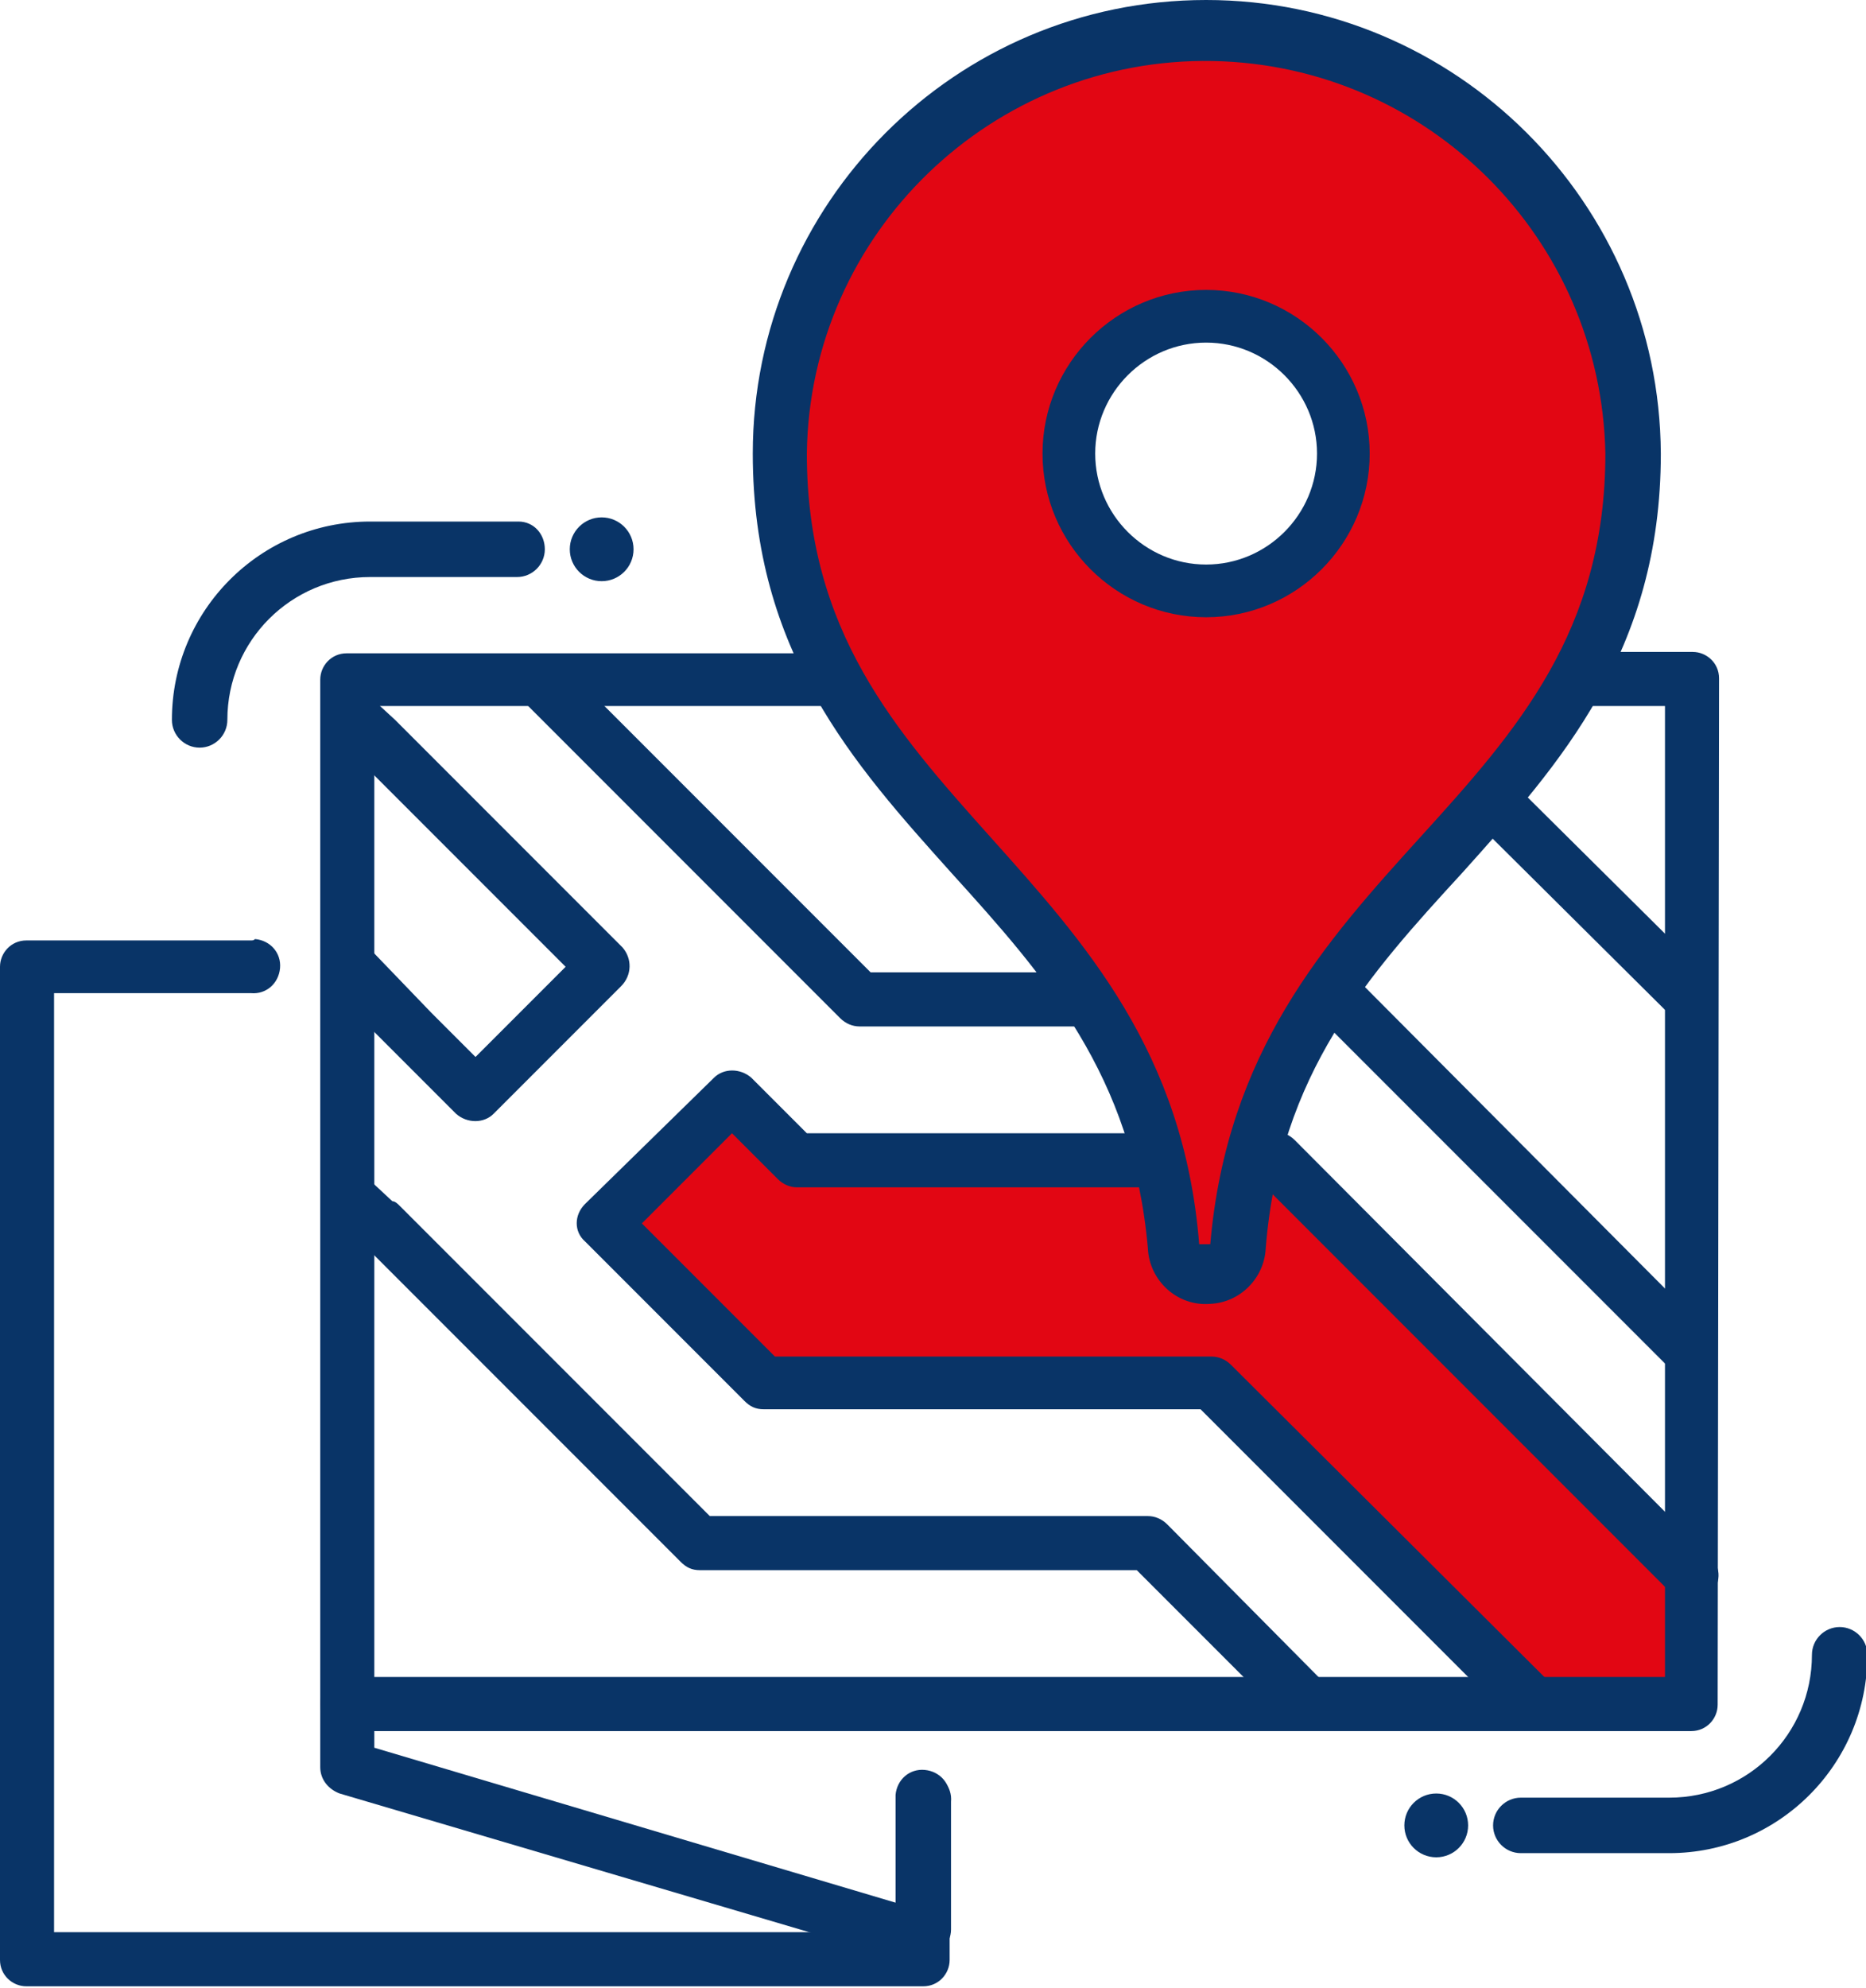 <?xml version="1.0" encoding="utf-8"?>
<!-- Generator: Adobe Illustrator 22.1.0, SVG Export Plug-In . SVG Version: 6.00 Build 0)  -->
<svg version="1.1" id="Calque_1" xmlns="http://www.w3.org/2000/svg" xmlns:xlink="http://www.w3.org/1999/xlink" x="0px" y="0px"
	 viewBox="0 0 134.6 143.3" style="enable-background:new 0 0 134.6 143.3;" xml:space="preserve">
<style type="text/css">
	.st0{fill:#E20613;}
	.st1{fill:#093467;}
</style>
<title>Fichier 1</title>
<g id="Calque_2_1_">
	<g id="Calque_1-2">
		<polygon class="st0" points="43,87.6 52,79.6 60,83.6 87,83.6 94,84.6 122,112.6 122,123.6 109,122.6 99,110.6 93,103.6 87,98.6 
			74,99.6 53,99.6 		"/>
		<path class="st0" d="M87,1.9c-17,0-30.8,13.8-30.8,30.8c0,26.6,26.2,30.2,28.4,57.2c0.1,1.3,1.2,2.3,2.5,2.2
			c1.2-0.1,2.1-1,2.2-2.2c2.2-27,28.5-30.6,28.5-57.2C117.8,15.7,104,1.9,87,1.9z M87,42.6c-5.5,0-9.9-4.4-9.9-9.9
			c0-5.5,4.4-9.9,9.9-9.9c5.5,0,9.9,4.4,9.9,9.9C96.9,38.2,92.5,42.6,87,42.6C87,42.6,87,42.6,87,42.6z"/>
		<path class="st1" d="M18.1,67.8H1.9c-1.1,0-1.9,0.9-1.9,1.9c0,0,0,0,0,0v71.6c0,1.1,0.9,1.9,1.9,1.9h64.7c1.1,0,1.9-0.9,1.9-1.9
			v-11.6c0.1-1.1-0.7-2-1.8-2.1c-1.1-0.1-2,0.7-2.1,1.8c0,0.1,0,0.2,0,0.3v9.6H3.9V71.6h14.2c1.1,0.1,2-0.7,2.1-1.8
			c0.1-1.1-0.7-2-1.8-2.1C18.3,67.8,18.2,67.8,18.1,67.8z"/>
		<path class="st1" d="M25,120.9c-1.1,0-1.9,0.9-1.9,1.9v4.6c0,0.9,0.6,1.6,1.4,1.9l39.3,11.6c0.2,0.1,0.4,0.1,0.5,0.1h2.3
			c1.1,0,2-0.8,2-1.9c0,0,0,0,0,0v-9.2c0.1-1.1-0.7-2-1.8-2.1c-1.1-0.1-2,0.7-2.1,1.8c0,0.1,0,0.2,0,0.3v7.3L27,126v-3.2
			C27,121.8,26.1,120.9,25,120.9C25,120.9,25,120.9,25,120.9z"/>
		<path class="st1" d="M93.4,82.2c-0.4-0.4-0.9-0.6-1.4-0.6h-0.7c-0.4,1.3-0.7,2.6-1,3.9h0.9l0.1,0.1l29.4,29.4c0.8,0.8,2,0.8,2.7,0
			s0.8-2,0-2.7l0,0L93.4,82.2z"/>
		<path class="st1" d="M124,48.9c0-1.1-0.9-1.9-1.9-1.9c0,0,0,0,0,0h-7c-0.6,1.3-1.3,2.6-2.1,3.9h7.1v70H27V50.9h34
			c-0.8-1.2-1.5-2.5-2.1-3.8H25c-1.1,0-1.9,0.9-1.9,1.9v73.9c0,1.1,0.9,1.9,1.9,1.9h97c1.1,0,1.9-0.9,1.9-1.9l0,0L124,48.9z"/>
		<path class="st1" d="M87,20.9c-6.5,0-11.8,5.3-11.8,11.8c0,6.5,5.3,11.8,11.8,11.8c6.5,0,11.8-5.3,11.8-11.8c0,0,0,0,0,0
			C98.8,26.2,93.5,20.9,87,20.9z M87,40.7c-4.4,0-8-3.6-8-8s3.6-8,8-8s8,3.6,8,8S91.4,40.7,87,40.7z"/>
		<path class="st1" d="M87,0C68.9,0,54.3,14.7,54.3,32.7c0,14.3,7.3,22.4,14.3,30.2c6.8,7.5,13.1,14.6,14.2,27.1
			c0.1,2.3,2.1,4.2,4.5,4c2.2-0.1,3.9-1.9,4-4c1-12.6,7.4-19.7,14.2-27.1c7-7.8,14.3-15.9,14.3-30.2C119.7,14.6,105,0,87,0z
			 M102.5,60.3c-6.9,7.6-14,15.5-15.2,29.4h-0.8c-1.1-13.9-8.3-21.8-15.1-29.4S58.2,45.5,58.2,32.7C58.4,16.8,71.6,4.1,87.5,4.4
			c15.5,0.3,28,12.8,28.3,28.3C115.8,45.5,109.4,52.7,102.5,60.3L102.5,60.3z"/>
		<path class="st1" d="M42.2,86.8c-0.8,0.8-0.8,2,0,2.7c0,0,0,0,0,0l11.5,11.5c0.4,0.4,0.8,0.6,1.4,0.6h31.5l0.1,0.1l19.5,19.5h5.5
			L88.8,98.4c-0.4-0.4-0.9-0.6-1.4-0.6H55.9l-0.1-0.1l-9.5-9.5l6.5-6.5l3.3,3.3c0.4,0.4,0.9,0.6,1.4,0.6h26.3
			c-0.3-1.3-0.6-2.6-1-3.9H58.2l-4-4c-0.8-0.7-2-0.7-2.7,0L42.2,86.8z"/>
		<path class="st1" d="M120.7,73.4c0.3,0.3,0.6,0.4,0.9,0.5v-5.1l-12.6-12.5c-0.7,0.9-1.6,1.9-2.5,3L120.7,73.4z"/>
		<path class="st1" d="M97.2,70.2c-0.9,1.2-1.7,2.5-2.5,3.8h1.1l0.1,0.1l24.7,24.7c0.3,0.3,0.6,0.4,0.9,0.5v-5L98,70.7
			C97.8,70.4,97.5,70.3,97.2,70.2z"/>
		<circle class="st1" cx="103.6" cy="131.6" r="2.3"/>
		<path class="st1" d="M107.7,131.6c0-1.1,0.9-2,2-2h10.7c5.7,0,10.3-4.6,10.3-10.3c0-1.1,0.9-2,2-2s2,0.9,2,2
			c0,7.9-6.4,14.3-14.3,14.3h-10.7C108.6,133.6,107.7,132.7,107.7,131.6z"/>
		<circle class="st1" cx="43.4" cy="39.6" r="2.3"/>
		<path class="st1" d="M39.3,39.6c0,1.1-0.9,2-2,2H26.7c-5.7,0-10.3,4.6-10.3,10.3c0,1.1-0.9,2-2,2s-2-0.9-2-2
			c0-7.9,6.4-14.3,14.3-14.3h10.7C38.5,37.6,39.3,38.5,39.3,39.6z"/>
		<path class="st1" d="M76.7,70.1H62.8L62.7,70L42.3,49.6h-5.2c0.1,0.2,0.3,0.5,0.4,0.7l23.1,23.1C61,73.8,61.5,74,62,74h17.2
			C78.5,72.7,77.6,71.4,76.7,70.1z"/>
		<path class="st1" d="M44.9,68.3L29.5,52.9l0,0l-0.8-0.8c-0.1-0.1-0.1-0.1-0.2-0.2L26,49.6v0.7l0.8,1.4L26,50.3v4.6l14.8,14.8
			l-6.5,6.5L31.1,73L26,67.7v5.7l6.9,6.9c0.8,0.7,2,0.7,2.7,0l9.2-9.2C45.6,70.3,45.6,69.1,44.9,68.3C44.9,68.3,44.9,68.3,44.9,68.3
			z"/>
		<path class="st1" d="M95.7,121.5l-11.5-11.6c-0.4-0.4-0.9-0.6-1.4-0.6H51.2l-0.1-0.1L29.9,88l0,0l-1.1-1.1
			c-0.1-0.1-0.3-0.3-0.5-0.3L24,82.6l2.5,3.8c-0.2,0.1-0.4,0.2-0.5,0.4c-0.8,0.8-0.8,2,0,2.7c0,0,0,0,0,0l23.1,23.1
			c0.4,0.4,0.8,0.6,1.4,0.6H82l0.1,0.1L93,124.2c0.8,0.7,2,0.7,2.7,0C96.5,123.5,96.5,122.2,95.7,121.5
			C95.7,121.5,95.7,121.5,95.7,121.5L95.7,121.5z"/>
	</g>
</g>
</svg>

